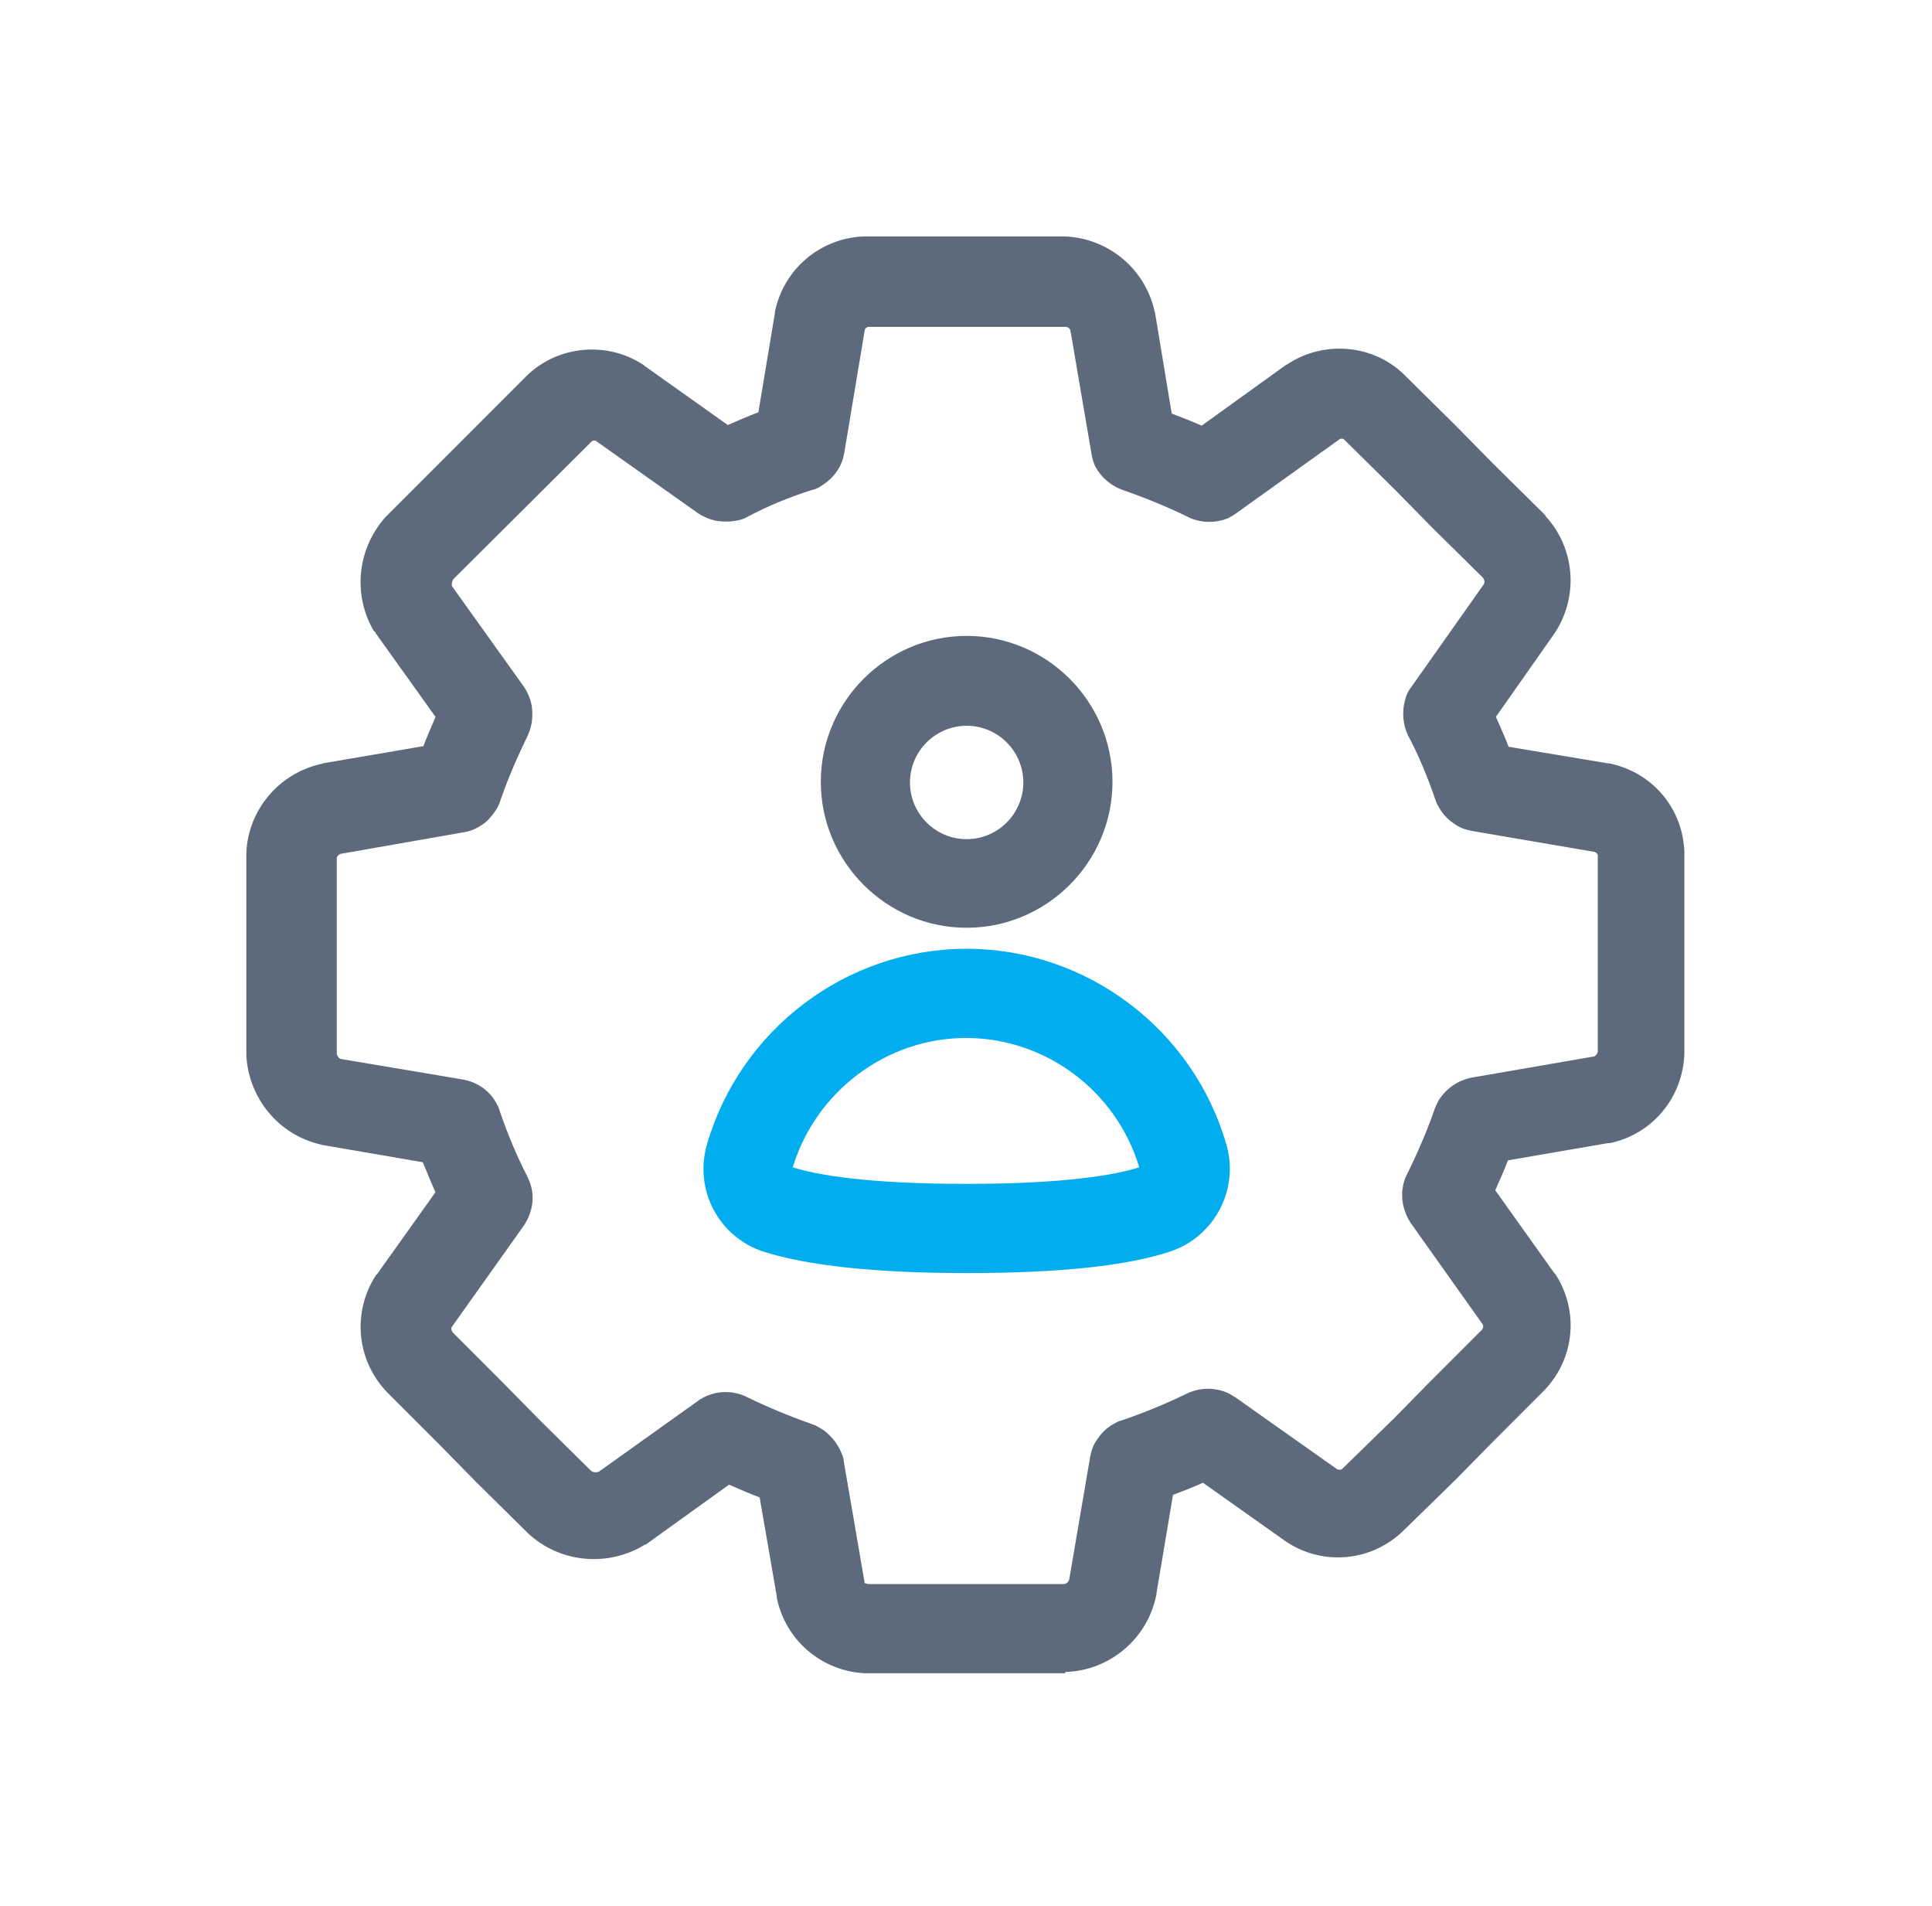 <svg width="73" height="72" viewBox="0 0 73 72" fill="none" xmlns="http://www.w3.org/2000/svg">
<path d="M36.525 35.05C33.492 35.05 31.014 32.57 31.014 29.537C31.014 26.504 33.492 24.024 36.525 24.024C39.556 24.024 42.035 26.504 42.035 29.537C42.035 32.57 39.556 35.05 36.525 35.05ZM36.525 27.419C35.345 27.419 34.383 28.381 34.383 29.561C34.383 30.741 35.345 31.703 36.525 31.703C37.704 31.703 38.666 30.741 38.666 29.561C38.666 28.381 37.704 27.419 36.525 27.419Z" fill="#5C6A7B"/>
<path d="M36.524 48.096C33.059 48.096 30.46 47.808 28.824 47.278C27.163 46.724 26.225 44.967 26.706 43.258C27.957 38.901 31.976 35.844 36.524 35.844C41.048 35.844 45.091 38.877 46.343 43.258C46.824 44.943 45.885 46.724 44.225 47.278C42.565 47.832 39.966 48.096 36.524 48.096ZM29.955 44.101C30.869 44.389 32.77 44.726 36.5 44.726C40.254 44.726 42.131 44.389 43.046 44.101C42.179 41.212 39.508 39.214 36.5 39.214C33.492 39.214 30.821 41.236 29.955 44.101Z" fill="#00AEEF"/>
<path d="M40.23 63.215H32.77C32.746 63.215 32.722 63.215 32.698 63.215C31.062 63.142 29.69 61.987 29.353 60.374C29.353 60.35 29.353 60.35 29.353 60.326L28.703 56.571C28.318 56.426 27.933 56.258 27.548 56.089L24.468 58.304C24.444 58.328 24.42 58.352 24.372 58.352C22.976 59.218 21.147 59.05 19.944 57.919L19.92 57.895L17.971 55.969L16.623 54.596L14.65 52.623L14.626 52.599C13.471 51.395 13.302 49.59 14.193 48.193C14.217 48.169 14.217 48.145 14.241 48.145L16.455 45.04C16.286 44.679 16.142 44.294 15.973 43.908L12.195 43.259C12.171 43.259 12.123 43.234 12.099 43.234C10.535 42.873 9.404 41.501 9.308 39.889C9.308 39.864 9.308 39.84 9.308 39.792V32.282C9.308 32.258 9.308 32.233 9.308 32.209C9.38 30.597 10.535 29.224 12.123 28.863C12.147 28.863 12.171 28.863 12.195 28.839L15.997 28.189C16.142 27.804 16.31 27.443 16.455 27.082L14.217 23.953C14.193 23.904 14.169 23.856 14.12 23.832C13.326 22.46 13.495 20.751 14.554 19.547C14.578 19.523 14.602 19.499 14.626 19.475L19.896 14.203L19.92 14.179C21.099 13.048 22.952 12.879 24.324 13.794L24.348 13.818L27.5 16.057C27.885 15.889 28.27 15.72 28.655 15.576L29.281 11.82C29.281 11.796 29.281 11.772 29.281 11.772C29.618 10.159 30.989 9.004 32.626 8.932C32.65 8.932 32.674 8.932 32.698 8.932H40.158C40.182 8.932 40.182 8.932 40.206 8.932C41.842 8.98 43.262 10.135 43.623 11.748C43.623 11.772 43.647 11.796 43.647 11.844L44.273 15.624C44.658 15.768 45.019 15.912 45.404 16.081L48.58 13.794C48.604 13.794 48.605 13.77 48.629 13.77C50 12.855 51.853 13 53.032 14.131L53.056 14.155L55.029 16.105L56.377 17.477L58.35 19.427C58.374 19.451 58.398 19.475 58.398 19.499C59.505 20.703 59.65 22.484 58.784 23.856C58.76 23.881 58.76 23.904 58.736 23.929L56.522 27.082C56.69 27.467 56.858 27.828 57.003 28.213L60.757 28.839C60.781 28.839 60.781 28.839 60.805 28.839C62.441 29.176 63.596 30.548 63.644 32.209C63.644 32.233 63.644 32.233 63.644 32.258V39.744C63.644 39.768 63.644 39.768 63.644 39.792C63.596 41.453 62.441 42.849 60.829 43.186C60.805 43.186 60.781 43.186 60.757 43.186L56.979 43.836C56.834 44.221 56.666 44.583 56.498 44.968L58.711 48.073C58.735 48.097 58.735 48.121 58.76 48.121C59.674 49.517 59.505 51.323 58.35 52.526L58.326 52.55L56.353 54.524L55.029 55.872L55.005 55.897L53.032 57.822C51.853 58.978 50.048 59.17 48.653 58.28C48.628 58.256 48.604 58.255 48.58 58.231L45.452 56.017C45.091 56.185 44.706 56.33 44.321 56.474L43.695 60.205V60.23C43.383 61.891 41.939 63.118 40.254 63.166C40.254 63.214 40.23 63.215 40.23 63.215ZM32.818 59.844H40.182C40.278 59.844 40.374 59.772 40.399 59.676L41.193 55.03C41.241 54.789 41.313 54.572 41.458 54.38C41.626 54.115 41.866 53.898 42.155 53.754C42.227 53.706 42.3 53.682 42.396 53.658C43.238 53.369 44.056 53.032 44.85 52.647C45.356 52.406 45.933 52.406 46.439 52.647C46.511 52.695 46.607 52.743 46.679 52.791L50.529 55.511C50.602 55.535 50.674 55.535 50.722 55.487L52.695 53.562L54.019 52.213L55.992 50.24C56.04 50.191 56.064 50.095 56.016 50.023L53.297 46.195C53.225 46.075 53.153 45.955 53.104 45.81C52.936 45.377 52.936 44.919 53.104 44.486C53.128 44.438 53.153 44.39 53.176 44.342C53.562 43.547 53.923 42.729 54.212 41.886C54.26 41.766 54.308 41.67 54.356 41.574C54.645 41.116 55.102 40.803 55.631 40.707L60.227 39.913C60.3 39.888 60.348 39.816 60.372 39.744V32.33C60.372 32.258 60.324 32.209 60.252 32.185L55.607 31.391C55.367 31.343 55.15 31.271 54.957 31.126C54.693 30.958 54.476 30.717 54.332 30.428C54.284 30.356 54.26 30.284 54.235 30.211C53.947 29.369 53.61 28.55 53.201 27.78C53.177 27.732 53.153 27.66 53.129 27.612C52.984 27.203 52.984 26.721 53.129 26.312C53.177 26.167 53.249 26.047 53.345 25.927L56.064 22.075C56.112 22.003 56.088 21.907 56.04 21.834L54.091 19.909L54.067 19.884L52.743 18.536L50.794 16.611C50.746 16.562 50.674 16.562 50.626 16.587L46.727 19.379C46.631 19.451 46.511 19.523 46.415 19.572C45.957 19.764 45.428 19.764 44.971 19.572C44.947 19.547 44.898 19.547 44.874 19.523C44.08 19.138 43.262 18.801 42.42 18.512C41.963 18.344 41.602 18.031 41.385 17.622C41.313 17.477 41.265 17.309 41.241 17.14L40.447 12.494C40.423 12.398 40.35 12.35 40.254 12.35H32.818C32.746 12.35 32.674 12.422 32.674 12.47L31.904 17.092C31.88 17.212 31.856 17.333 31.808 17.453C31.663 17.838 31.375 18.151 31.014 18.368C30.917 18.44 30.797 18.488 30.677 18.512C29.834 18.777 29.016 19.114 28.246 19.523C28.126 19.596 27.981 19.644 27.837 19.668C27.572 19.716 27.284 19.716 27.019 19.668C26.802 19.62 26.586 19.523 26.393 19.403L22.519 16.659C22.471 16.635 22.399 16.635 22.35 16.683L17.128 21.882C17.08 21.955 17.056 22.075 17.08 22.147L19.8 25.951C19.992 26.239 20.113 26.576 20.113 26.938V27.034C20.113 27.299 20.04 27.564 19.944 27.78C19.559 28.575 19.198 29.393 18.909 30.235C18.885 30.332 18.837 30.428 18.789 30.524C18.669 30.717 18.524 30.91 18.356 31.054C18.115 31.247 17.85 31.391 17.538 31.439L12.869 32.258C12.797 32.282 12.725 32.354 12.725 32.426V39.816C12.749 39.913 12.797 39.985 12.893 40.009L17.465 40.779C18.043 40.875 18.524 41.212 18.789 41.742C18.837 41.814 18.861 41.91 18.885 41.983C19.174 42.825 19.511 43.644 19.92 44.438C19.944 44.51 19.992 44.583 20.016 44.655C20.161 45.04 20.161 45.473 20.016 45.858C19.968 46.003 19.896 46.147 19.8 46.292L17.08 50.119C17.032 50.191 17.056 50.264 17.105 50.336L19.054 52.286L20.401 53.658L22.326 55.559C22.399 55.632 22.519 55.632 22.615 55.608L26.393 52.911C26.417 52.887 26.441 52.863 26.465 52.863C26.995 52.526 27.693 52.502 28.246 52.791C29.04 53.176 29.858 53.513 30.677 53.802C30.749 53.826 30.821 53.85 30.893 53.898C31.326 54.115 31.663 54.524 31.832 54.982C31.856 55.054 31.88 55.126 31.88 55.198L32.674 59.82C32.698 59.796 32.746 59.844 32.818 59.844Z" fill="#5C6A7B"/>
</svg>
